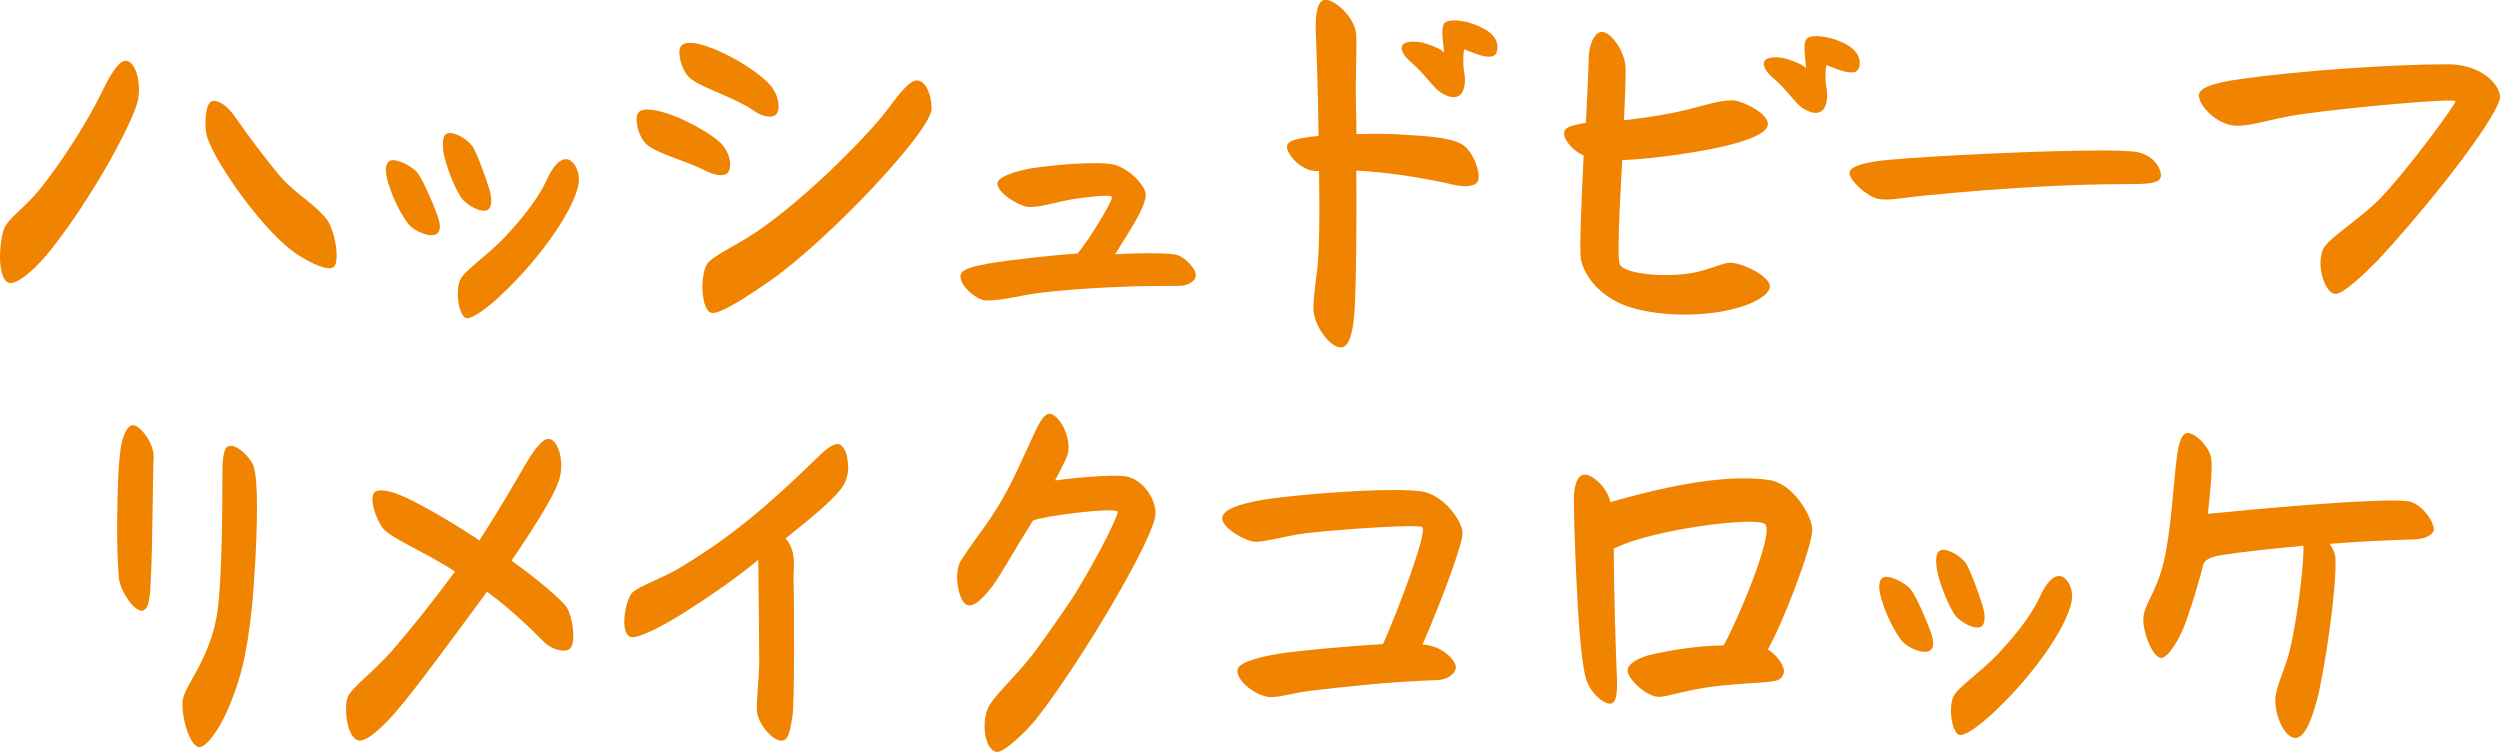 <?xml version="1.0" encoding="UTF-8"?><svg id="_レイヤー_2" xmlns="http://www.w3.org/2000/svg" viewBox="0 0 157.5 47.38"><defs><style>.cls-1{fill:#f08300;}</style></defs><g id="_レイヤー_2-2"><path class="cls-1" d="M8.72,6.19c-.25,1.4-2.92,6.29-5.58,9.63-.84,1.04-1.91,2.01-2.47,2.01-.45,0-.67-.71-.67-1.66,0-.66.11-1.4.28-1.81.22-.56,1.35-1.35,2.24-2.45,1.23-1.53,2.94-4.1,3.95-6.22.31-.64.95-1.86,1.43-1.86.67,0,.98,1.43.81,2.34ZM14.83,7.39c.73,1.07,2.13,2.93,2.94,3.85.9.99,1.96,1.55,2.77,2.52.37.43.67,1.55.67,2.34,0,.36-.06.64-.22.74-.42.28-1.88-.48-2.69-1.12-2.07-1.63-4.88-5.71-5.27-7.16-.17-.64-.11-2.09.34-2.19.45-.1,1.04.41,1.46,1.02Z"/><path class="cls-1" d="M26.32,10.91c.34.46.9,1.76,1.18,2.5.22.59.34,1.1,0,1.33-.36.25-1.4-.13-1.82-.69-.64-.84-1.37-2.55-1.37-3.36,0-.25.08-.46.25-.56.36-.18,1.4.31,1.77.79ZM28.34,8.38c.53,0,1.29.56,1.49.94.31.59.76,1.81.98,2.55.2.61.2,1.17-.08,1.35-.36.23-1.37-.28-1.71-.82-.48-.76-.95-2.09-1.07-2.75-.14-.89,0-1.27.39-1.27ZM36.47,11.31c0,1.43-2.21,4.79-5.02,7.39-.92.84-1.68,1.35-2.02,1.35-.48,0-.78-1.58-.45-2.4.25-.59,1.71-1.53,2.86-2.75,1.18-1.27,2.1-2.45,2.63-3.62.39-.84.81-1.27,1.21-1.25.34,0,.79.51.79,1.27Z"/><path class="cls-1" d="M45.46,9.07c.64.71.67,1.66.31,1.88-.28.18-.81.05-1.18-.13-1.37-.69-2.86-1.04-3.67-1.58-.53-.33-.81-1.15-.81-1.68,0-.48.17-.66.67-.66,1.35,0,3.92,1.38,4.68,2.17ZM48.52,5.35c.56.64.7,1.66.31,1.91-.34.23-.95-.03-1.21-.2-1.29-.92-3.25-1.45-4.09-2.09-.5-.38-.73-1.22-.73-1.68,0-.41.2-.59.67-.59,1.29,0,4.15,1.61,5.04,2.65ZM48.6,17.63c-1.32.92-3.08,2.09-3.7,2.09-.73,0-.84-2.34-.34-3.11.28-.41,1.43-.97,2.44-1.58,3.11-1.88,7.57-6.34,8.91-8.13.62-.82,1.4-1.91,1.91-1.83.53.08.87.89.87,1.78,0,1.38-6.42,8.18-10.09,10.78Z"/><path class="cls-1" d="M74.11,16.05c.53.13,1.23.87,1.23,1.3,0,.31-.42.66-1.07.66-.84,0-2.58,0-4.12.08-1.15.05-3.34.18-4.79.38-1.04.13-2.13.46-3.25.46-.5,0-1.6-.84-1.6-1.53,0-.38.5-.59,2.19-.87,1.04-.15,3.28-.43,5.19-.56.79-.94,2.27-3.42,2.16-3.57-.11-.18-1.68.03-2.47.15-1.06.18-2.21.56-2.86.48-.56-.08-1.93-.89-1.88-1.5.03-.38,1.09-.74,2.1-.92.9-.15,2.61-.33,4.01-.33.62,0,.95.03,1.18.08.93.2,2.05,1.3,2.05,1.91,0,.84-1.21,2.57-1.93,3.75,1.71-.1,3.39-.08,3.87.03Z"/><path class="cls-1" d="M93.08,11.47c-.28.36-1.06.28-1.6.15-.5-.13-1.93-.41-3.17-.59-1.07-.15-2.16-.25-2.86-.28.03,3.34-.03,7.36-.08,8.18-.08,2.37-.48,2.96-.9,2.96-.65,0-1.6-1.25-1.71-2.24-.08-.89.25-2.32.31-3.77.06-1.38.06-3.21.03-5.1-.25,0-.48-.03-.62-.08-.76-.23-1.4-1.04-1.4-1.45,0-.38.56-.54,1.99-.69-.03-2.5-.11-4.92-.17-6.4-.08-1.89.31-2.17.62-2.17.59,0,1.79,1.07,1.91,2.09.08.64-.06,3.03,0,4.69,0,.43.03.99.03,1.68,1.04-.03,2.13-.03,2.83.03,1.37.08,2.97.15,3.78.59.79.43,1.29,2.04,1.01,2.39ZM92.41,1.38c1.15.33,1.93.84,1.93,1.58,0,.41-.17.61-.48.61-.39,0-.67-.08-1.6-.46-.08.03-.11,1.02,0,1.53.08.43.03,1.17-.36,1.4-.34.2-.79,0-1.12-.2-.48-.31-1.04-1.2-1.82-1.86-.39-.33-.76-.76-.62-1.1.11-.28.87-.36,1.6-.1.5.18.87.33,1.04.54-.08-.76-.2-1.55,0-1.83s.84-.23,1.43-.1Z"/><path class="cls-1" d="M100.93,2.01c.48,0,1.26.94,1.46,1.99.06.38,0,1.81-.08,3.57,1.74-.18,3.28-.48,3.98-.66.84-.2,2.05-.61,2.89-.59.59.03,2.3.84,2.19,1.55-.08.56-1.26.94-2.19,1.2-1.43.41-4.71.92-6.98,1.02-.17,3.11-.34,6.29-.14,6.6.31.51,2.41.79,4.2.56,1.21-.15,2.13-.64,2.63-.69.76-.08,2.52.79,2.61,1.43.06.48-.81,1.07-2.02,1.4-1.07.31-2.24.43-3.34.43-1.63,0-3.14-.28-4.04-.69-1.46-.66-2.3-1.81-2.5-2.78-.11-.61.03-3.62.17-6.55-.67-.31-1.23-.94-1.23-1.4,0-.31.22-.48,1.37-.66.08-1.78.17-3.29.17-3.85,0-1.32.48-1.88.84-1.88ZM115.23,2.37c1.12.31,1.93.82,1.93,1.58,0,.38-.14.61-.48.61-.37,0-.7-.08-1.6-.46-.08.03-.11,1.02,0,1.53.08.43.03,1.17-.37,1.4-.34.2-.78,0-1.12-.2-.48-.31-1.04-1.2-1.82-1.86-.39-.33-.76-.76-.62-1.1.11-.28.87-.36,1.6-.1.5.18.87.33,1.04.54-.08-.76-.2-1.55,0-1.83s.84-.23,1.43-.1Z"/><path class="cls-1" d="M132.35,9.48c.98,0,1.77.03,2.16.08,1.09.15,1.63.97,1.63,1.5s-.93.54-2.19.54c-3.11,0-7.2.18-12.92.74-.79.08-1.6.23-2.21.23-.2,0-.31,0-.53-.05-.73-.18-1.77-1.17-1.77-1.63,0-.43,1.07-.69,2.44-.82,3.22-.28,9.81-.59,13.4-.59Z"/><path class="cls-1" d="M141.21,4.97c3.64-.51,9.42-.92,13.01-.92,2.13,0,3.28,1.3,3.28,2.06,0,.94-3.56,5.78-7.65,10.24-.93.94-2.21,2.17-2.72,2.17-.62,0-1.26-1.76-.76-2.85.34-.69,2.38-1.91,3.62-3.21,1.74-1.81,4.77-5.96,4.71-6.09-.08-.18-6.22.33-9.81.84-1.77.25-3.05.76-4.06.71-1.21-.08-2.3-1.27-2.3-1.91,0-.41.64-.76,2.69-1.04Z"/><path class="cls-1" d="M8.39,26.79c.45,0,1.32,1.15,1.29,1.99-.06,1.33-.06,5.17-.17,7.57-.06,1.17-.08,2.01-.53,2.12-.5.1-1.4-1.22-1.49-2.04-.08-.84-.11-2.04-.11-3.24,0-1.99.08-4.03.22-4.92.11-.76.39-1.48.78-1.48ZM15.99,29.44c.14.41.2,1.35.2,2.5,0,2.22-.2,5.12-.31,6.24-.34,3.29-.81,4.92-1.63,6.75-.5,1.1-1.26,2.14-1.68,2.14-.62,0-1.18-1.99-1.06-2.96.11-.89,1.68-2.55,2.16-5.38.36-2.22.34-8.13.34-8.89,0-.66.03-1.55.34-1.71.5-.25,1.46.69,1.65,1.3Z"/><path class="cls-1" d="M25.52,31.32c.92.43,2.92,1.53,4.68,2.73,1.43-2.22,2.35-3.85,2.92-4.82.34-.59.98-1.58,1.43-1.58.56,0,.95,1.2.76,2.24-.17.97-1.29,2.78-3.08,5.43,1.23.89,2.72,2.06,3.39,2.83.28.31.5,1.22.5,1.91,0,.41-.08.71-.25.84-.39.25-1.21-.05-1.6-.46-.76-.76-2.13-2.11-3.59-3.16-2.47,3.36-4.54,6.17-5.66,7.47-.76.89-1.79,1.91-2.35,1.91-.5,0-.87-.92-.87-1.96,0-.31.03-.59.11-.79.25-.61,1.63-1.58,2.83-2.96s2.61-3.16,3.92-4.94c-1.74-1.17-3.98-2.06-4.51-2.7-.5-.61-.9-1.99-.56-2.29.31-.28,1.18-.05,1.93.31Z"/><path class="cls-1" d="M53.44,29.36c0,.36-.06.74-.22,1.07-.36.76-1.93,2.06-3.73,3.49.11.13.2.25.28.41.36.71.22,1.45.22,1.96.06,2.22.06,7.87-.06,8.82-.2,1.3-.36,1.55-.7,1.55-.62,0-1.46-1.1-1.54-1.81-.06-.43.14-2.27.14-3.16,0-.84-.03-4.26-.06-6.42-1.12.94-2.92,2.22-4.57,3.26-1.51.97-3.11,1.78-3.53,1.58-.22-.13-.34-.48-.34-.94,0-.71.25-1.58.5-1.83.45-.43,1.96-.94,2.97-1.55,3.25-1.96,5.44-3.8,8.66-6.93.39-.38.92-.89,1.32-.89.22,0,.64.36.64,1.4Z"/><path class="cls-1" d="M62.57,36.88c-.62.76-1.12,1.33-1.57,1.25-.42-.08-.7-.94-.7-1.76,0-.41.08-.82.25-1.07.53-.84,1.37-1.94,1.85-2.65,1.26-1.89,1.79-3.29,2.52-4.82.5-1.12.81-1.76,1.21-1.76.48,0,1.29,1.17,1.18,2.34-.03.31-.31.82-.84,1.86,1.01-.15,3.73-.41,4.51-.25.92.18,1.82,1.27,1.82,2.34,0,1.38-4.57,9.15-7.48,12.89-.62.79-2.02,2.12-2.47,2.12-.81,0-1.07-1.89-.56-2.85.34-.66,1.37-1.58,2.63-3.11.48-.59,2.38-3.29,2.83-4.03,1.68-2.75,2.75-5.04,2.66-5.15-.22-.28-4.54.25-5.33.56-1.12,1.78-2.13,3.59-2.52,4.08Z"/><path class="cls-1" d="M89.59,33.21c-.25-.2-5.16.13-7.29.38-1.49.18-2.83.66-3.45.51-.7-.18-1.85-.89-1.85-1.45,0-.51.95-.89,2.61-1.17,1.79-.28,5.69-.61,8.21-.61.7,0,1.29.03,1.71.08,1.4.2,2.61,1.86,2.61,2.65,0,.61-1.09,3.7-2.52,7.01,1.29.05,2.16,1.07,2.1,1.48-.06.33-.45.74-1.23.76-3.17.1-6.28.48-7.68.64-1.23.13-2.13.43-2.72.43-.87,0-2.21-.99-2.13-1.71.06-.43,1.04-.76,2.58-1.02,1.04-.18,4.65-.51,6.59-.61.9-2.01,2.83-7.08,2.47-7.36Z"/><path class="cls-1" d="M112.38,42.38c-.08.36-.34.51-.79.56-.56.08-1.68.1-3.14.25-2.21.23-3.42.74-3.98.71-.76-.03-1.93-1.12-1.93-1.66,0-.46.81-.87,1.65-1.04,1.15-.25,2.66-.51,4.4-.54.76-1.33,3.22-7.03,2.61-7.64-.5-.51-7.2.33-9.53,1.55,0,2.83.14,6.91.2,8.23.03,1.04-.08,1.53-.45,1.53-.5,0-1.35-.84-1.54-1.71-.53-2.01-.73-10.42-.73-11.06,0-.99.22-1.66.7-1.66.5,0,1.43.84,1.6,1.73,2.61-.74,7.01-1.86,10.06-1.38,1.43.23,2.66,2.22,2.66,3.13,0,1.1-1.91,6.01-2.8,7.54.48.25,1.09,1.02,1.01,1.43Z"/><path class="cls-1" d="M120.4,37.16c.34.46.9,1.76,1.18,2.5.22.59.34,1.1,0,1.33-.36.25-1.4-.13-1.82-.69-.64-.84-1.37-2.55-1.37-3.36,0-.25.08-.46.25-.56.36-.18,1.4.31,1.77.79ZM122.42,34.64c.53,0,1.29.56,1.49.94.31.59.76,1.81.98,2.55.2.61.2,1.17-.08,1.35-.36.23-1.37-.28-1.71-.82-.48-.76-.95-2.09-1.07-2.75-.14-.89,0-1.27.39-1.27ZM130.54,37.57c0,1.43-2.21,4.79-5.02,7.39-.92.84-1.68,1.35-2.02,1.35-.48,0-.78-1.58-.45-2.4.25-.59,1.71-1.53,2.86-2.75,1.18-1.27,2.1-2.45,2.63-3.62.39-.84.81-1.27,1.21-1.25.34,0,.79.51.79,1.27Z"/><path class="cls-1" d="M151.73,31.58c.81.13,1.6,1.25,1.6,1.76,0,.31-.45.61-1.21.64-1.77.05-3.67.15-5.35.28.2.28.34.59.36.89.11,1.73-.67,7.13-1.18,9.02-.2.69-.64,2.32-1.34,2.32s-1.32-1.48-1.26-2.47c.03-.74.59-1.83.87-2.91.39-1.5.87-4.87.9-6.45v-.28c-2.1.2-3.78.38-4.82.54-.73.1-1.37.23-1.49.64-.22.87-.59,2.19-1.12,3.67-.36,1.02-1.12,2.24-1.54,2.22-.53-.03-1.12-1.53-1.12-2.4,0-.99.79-1.58,1.29-3.67.45-1.86.62-4.97.79-6.32.14-1.35.39-1.78.73-1.78.48,0,1.35.89,1.46,1.55.11.74-.06,2.09-.2,3.54,2.5-.25,10.85-1.04,12.64-.79Z"/></g></svg>